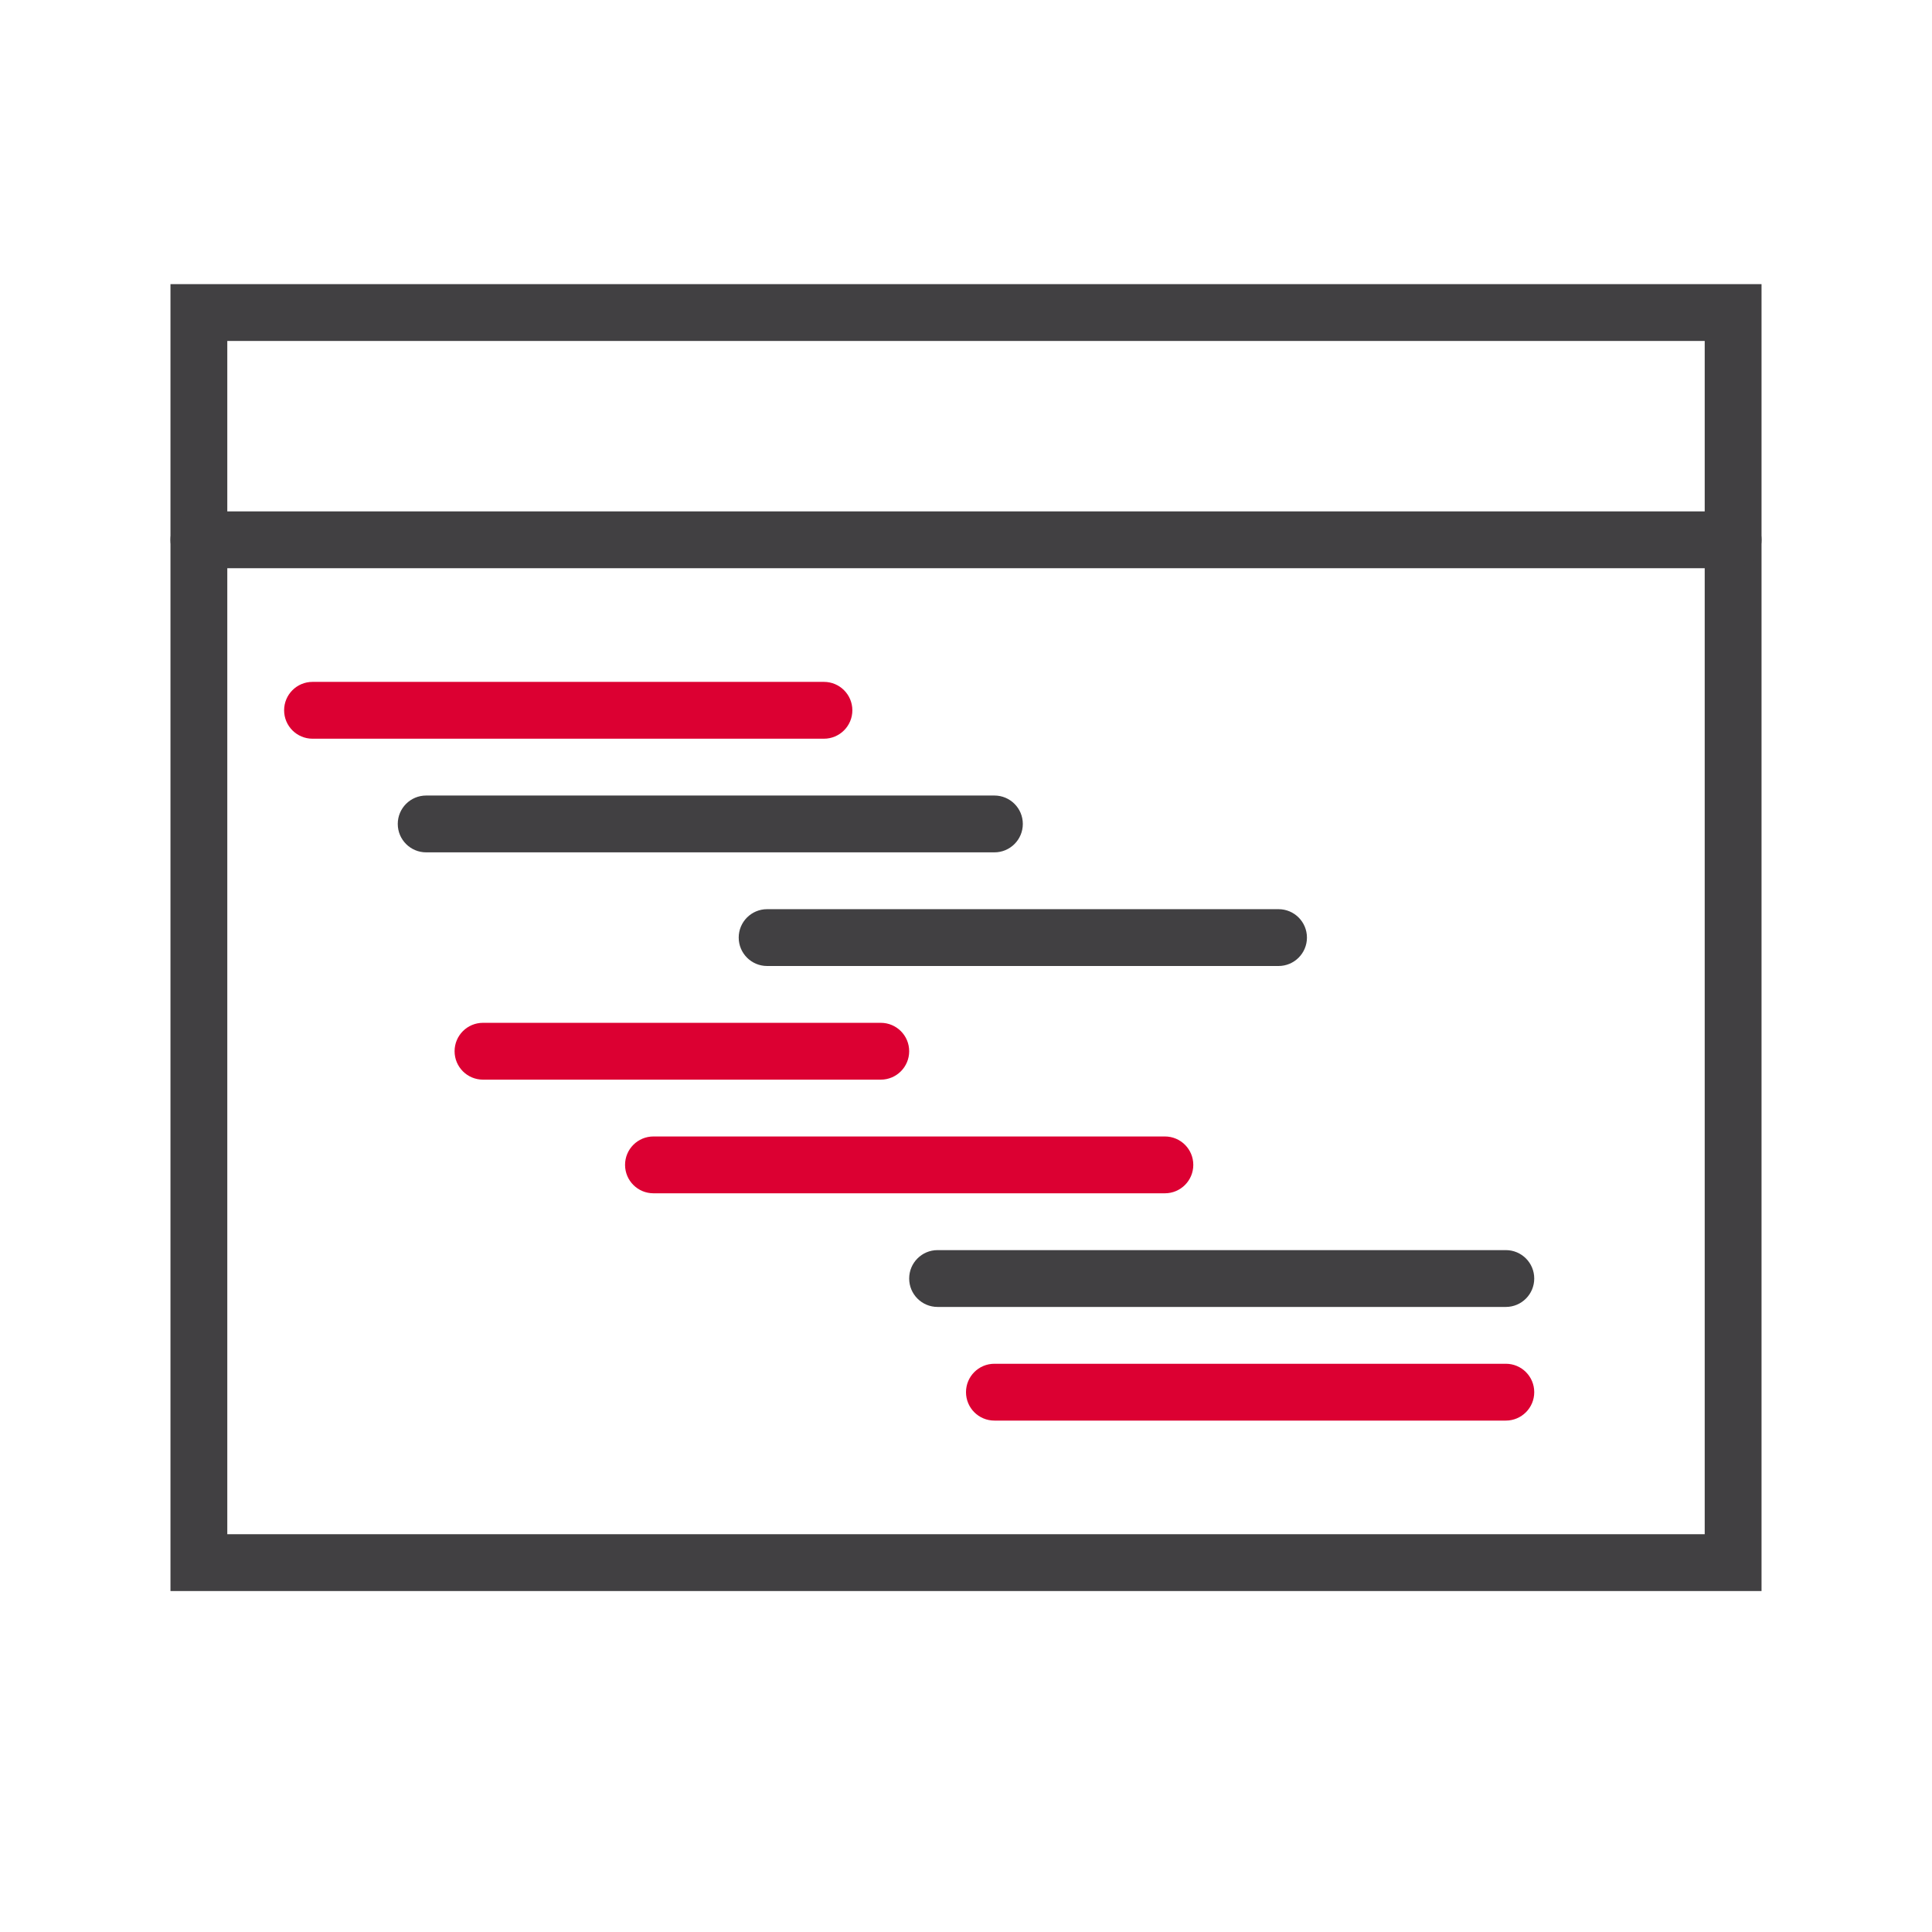 <?xml version="1.0" encoding="utf-8"?>
<!-- Generator: Adobe Illustrator 21.1.0, SVG Export Plug-In . SVG Version: 6.00 Build 0)  -->
<svg width="40px" height="40px" version="1.1" id="DPD" xmlns="http://www.w3.org/2000/svg" xmlns:xlink="http://www.w3.org/1999/xlink" x="0px" y="0px"
	 viewBox="0 0 68 68" style="enable-background:new 0 0 68 68;" xml:space="preserve">
<style type="text/css">
	.st0{fill:none;}
	.st1{fill:#414042;}
	.st2{fill:#DC0032;}
	.st3{display:none;}
	.st4{display:inline;fill:#414042;}
	.st5{display:inline;fill:none;stroke:#414042;stroke-width:2;stroke-linecap:round;stroke-miterlimit:10;}
	.st6{display:inline;fill:#DC0032;}
	.st7{fill:none;stroke:#DC0032;stroke-width:2;stroke-linecap:round;stroke-linejoin:round;stroke-miterlimit:10;}
	.st8{fill:none;stroke:#DC0032;stroke-width:2;stroke-linecap:round;stroke-miterlimit:10;}
	.st9{fill:none;stroke:#231F20;stroke-linecap:round;stroke-miterlimit:10;}
	.st10{fill:none;stroke:#414042;stroke-width:2;stroke-linecap:round;stroke-linejoin:round;stroke-miterlimit:10;}
	.st11{fill:none;stroke:#DC0032;stroke-width:2;stroke-miterlimit:10;}
	.st12{fill:none;stroke:#414042;stroke-width:2;stroke-linecap:round;stroke-miterlimit:10;}
	.st13{fill:none;stroke:#414042;stroke-width:2.343;stroke-linecap:round;stroke-miterlimit:10;}
	.st14{fill:#FFFFFF;}
</style>
<g>
	<path class="st1" d="M62,56H6V10h56V56z M8,54h52V12H8V54z"/>
	<path class="st1" d="M61,20H7c-0.553,0-1-0.448-1-1s0.447-1,1-1h54c0.553,0,1,0.448,1,1S61.552,20,61,20z"/>
	<path class="st2" d="M29,26H11c-0.553,0-1-0.448-1-1s0.447-1,1-1h18c0.553,0,1,0.448,1,1S29.552,26,29,26z"/>
	<path class="st1" d="M35,30H15c-0.553,0-1-0.448-1-1s0.447-1,1-1h20c0.553,0,1,0.448,1,1S35.552,30,35,30z"/>
	<path class="st1" d="M45,34H27c-0.553,0-1-0.448-1-1s0.447-1,1-1h18c0.553,0,1,0.448,1,1S45.552,34,45,34z"/>
	<path class="st2" d="M31,38H17c-0.553,0-1-0.447-1-1s0.447-1,1-1h14c0.553,0,1,0.447,1,1S31.552,38,31,38z"/>
	<path class="st2" d="M41,42H23c-0.553,0-1-0.447-1-1s0.447-1,1-1h18c0.553,0,1,0.447,1,1S41.552,42,41,42z"/>
	<path class="st1" d="M53,46H33c-0.553,0-1-0.447-1-1s0.447-1,1-1h20c0.553,0,1,0.447,1,1S53.552,46,53,46z"/>
	<path class="st2" d="M53,50H35c-0.553,0-1-0.447-1-1s0.447-1,1-1h18c0.553,0,1,0.447,1,1S53.552,50,53,50z"/>
	<rect x="0" y="0" class="st0" width="68" height="68"/>
</g>
</svg>
